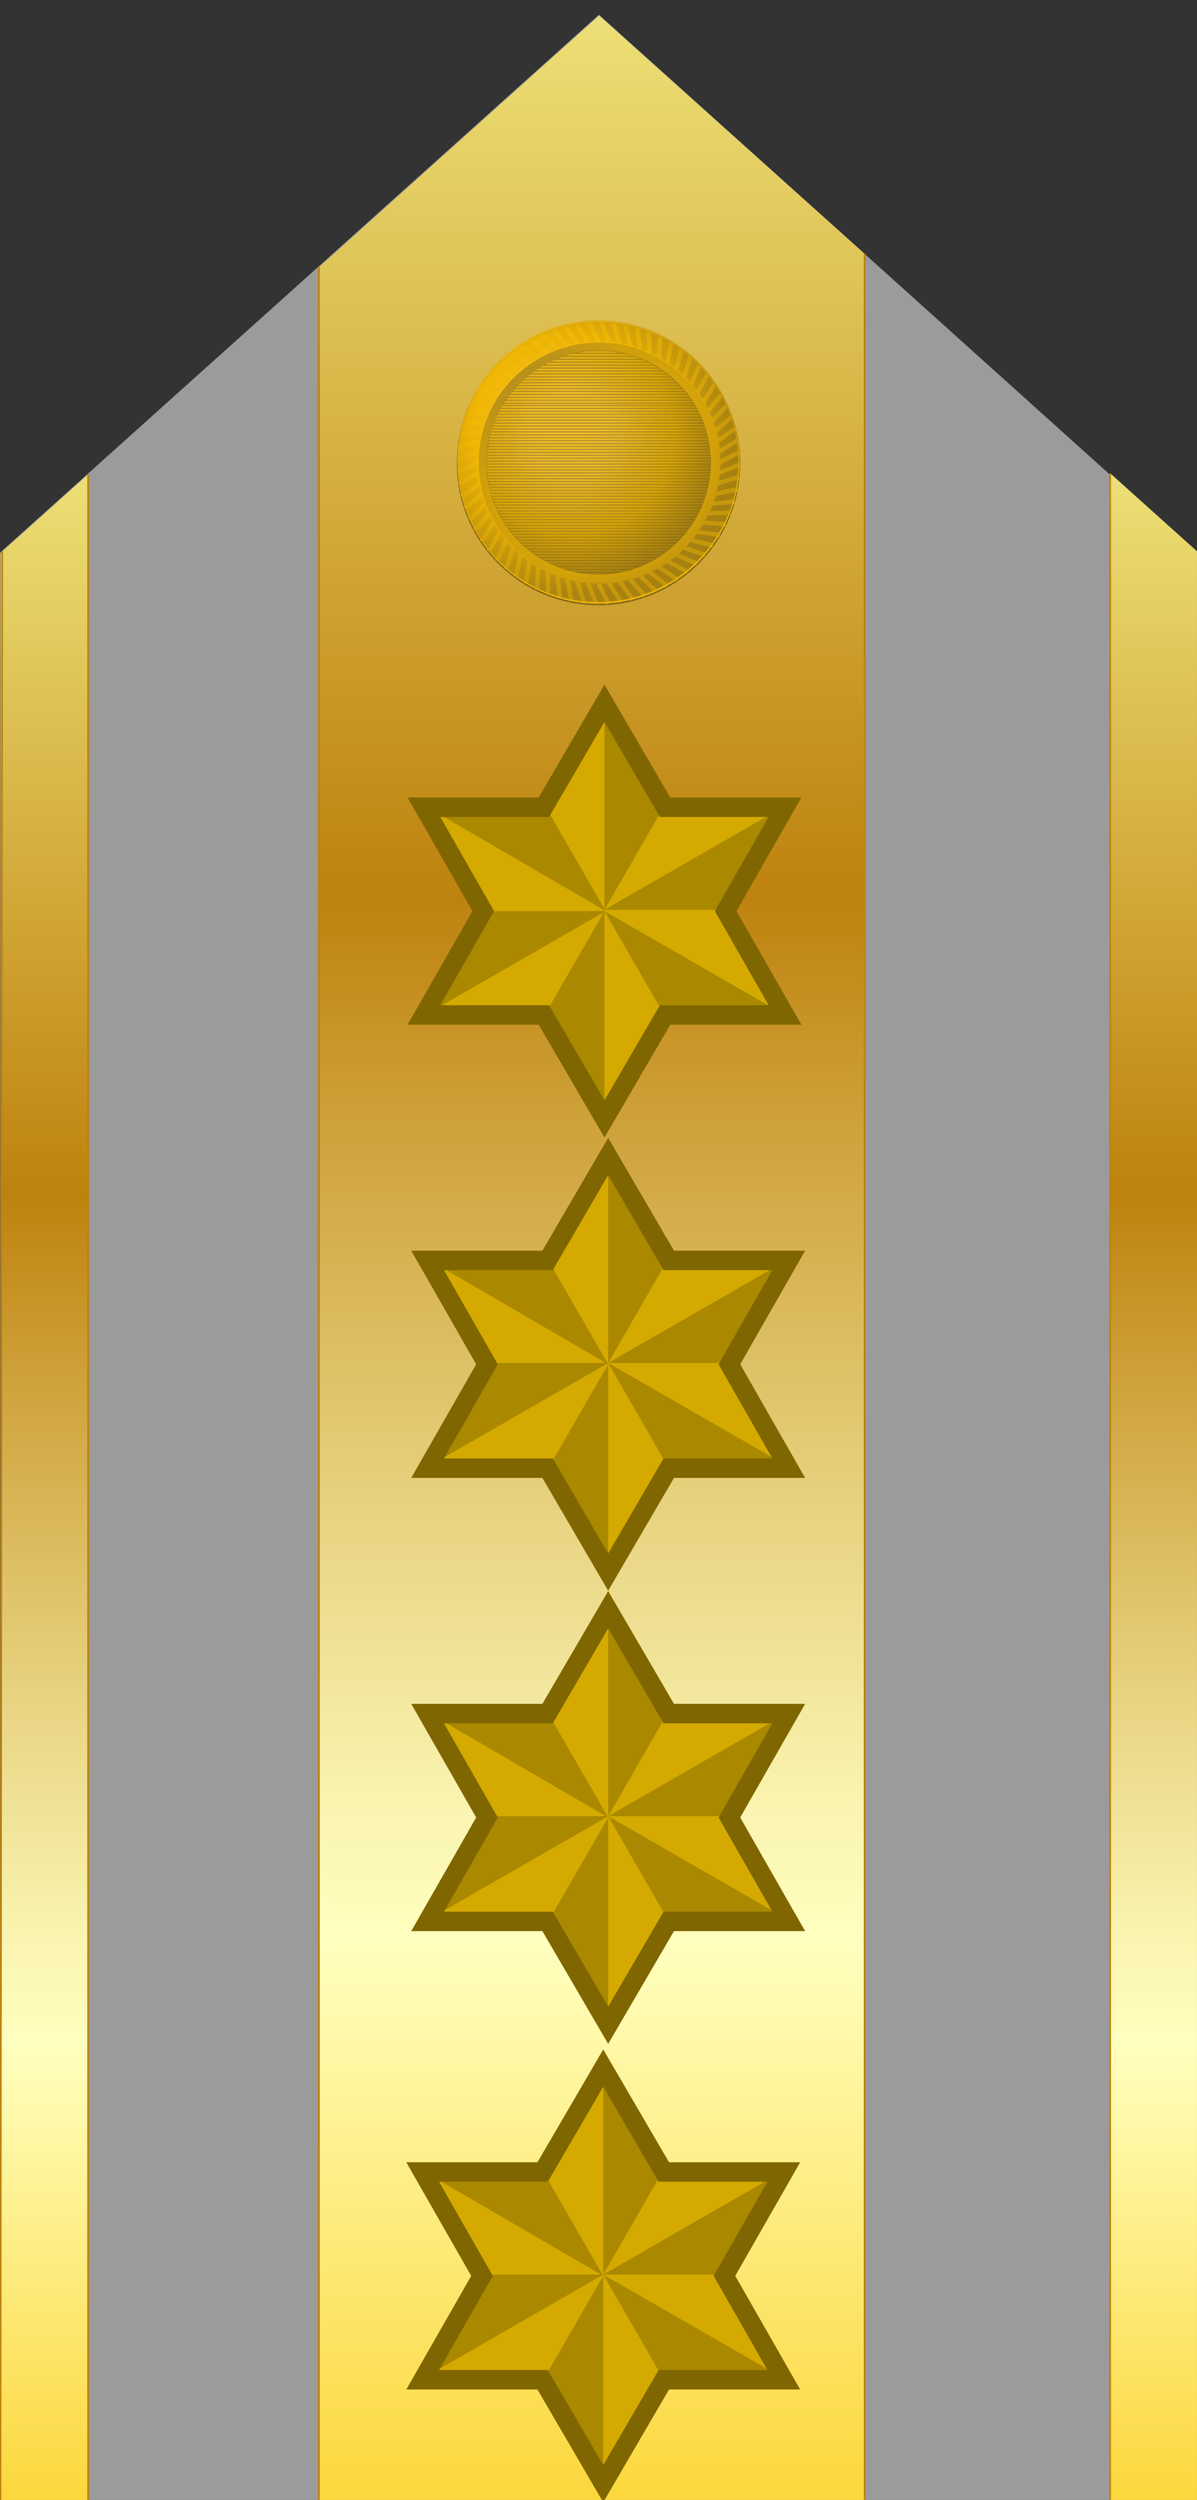 <?xml version="1.0" encoding="utf-8"?>
<!-- Generator: Adobe Illustrator 25.2.0, SVG Export Plug-In . SVG Version: 6.00 Build 0)  -->
<svg version="1.1"
	 id="svg57287" xmlns:cc="http://creativecommons.org/ns#" xmlns:dc="http://purl.org/dc/elements/1.1/" xmlns:inkscape="http://www.inkscape.org/namespaces/inkscape" xmlns:rdf="http://www.w3.org/1999/02/22-rdf-syntax-ns#" xmlns:sodipodi="http://sodipodi.sourceforge.net/DTD/sodipodi-0.dtd" xmlns:svg="http://www.w3.org/2000/svg"
	 xmlns="http://www.w3.org/2000/svg" xmlns:xlink="http://www.w3.org/1999/xlink" x="0px" y="0px" viewBox="0 0 204.6 427.2"
	 style="enable-background:new 0 0 204.6 427.2;" xml:space="preserve">
<rect x="0" y="0" width="204.6" height="427.2" fill="#333333" stroke="none"/>
<style type="text/css">
	.st0{fill:#2B0000;}
	.st1{fill:#9B9B9B;}
	.st2{fill:url(#path7883_3_);}
	.st3{fill:none;stroke:#BE820E;stroke-width:0.3;}
	.st4{fill:url(#path7883_4_);}
	.st5{fill:url(#path7883_6_);}
	.st6{fill:#D4AA00;}
	.st7{fill:#AA8800;}
	.st8{fill:none;stroke:#806600;stroke-width:1.5;stroke-linecap:square;}
	.st9{fill:#F1B705;}
	.st10{fill:none;stroke:#816616;stroke-width:0.25;stroke-miterlimit:10;}
	.st11{opacity:0.9;}
	.st12{fill:url(#Inneres_1_);}
	.st13{fill:none;stroke:#816616;stroke-width:0.25;stroke-linecap:round;stroke-linejoin:round;}
	.st14{fill:url(#Kante_1_);}
	.st15{fill:url(#Äußeres_1_);stroke:#F1B705;stroke-width:0.25;stroke-miterlimit:10;}
	.st16{fill:none;stroke:#F1B705;stroke-width:0.75;stroke-miterlimit:10;}
	.st17{opacity:0.4;fill:url(#Schatten_1_);enable-background:new    ;}
</style>
<sodipodi:namedview  bordercolor="#666666" borderopacity="1.0" fit-margin-bottom="0" fit-margin-left="0" fit-margin-right="0" fit-margin-top="0" id="base" inkscape:current-layer="layer1" inkscape:cx="673.41544" inkscape:cy="230.63371" inkscape:document-units="mm" inkscape:pageopacity="0.0" inkscape:pageshadow="2" inkscape:snap-bbox="true" inkscape:snap-bbox-midpoints="true" inkscape:window-height="705" inkscape:window-maximized="1" inkscape:window-width="1366" inkscape:window-x="-8" inkscape:window-y="-8" inkscape:zoom="0.35000001" pagecolor="#ffffff" showgrid="false">
	</sodipodi:namedview>
<g id="layer1" transform="translate(-31.647,-83.06)" inkscape:groupmode="layer" inkscape:label="Layer 1">
	<g id="layer1-6" transform="matrix(2.114,0,0,2.219,-42.712,-232.401)" inkscape:label="Layer 1">
		<rect id="rect9314-7" x="35.6" y="239.7" class="st0" width="95.5" height="36"/>
		<polygon id="rect11-8" class="st1" points="35.2,184.7 83.6,143.3 131.9,184.7 131.9,334.7 35.2,334.8 		"/>
		<g id="g7897_1_" transform="matrix(0.476,0,0,0.453,-0.248,116.811)">
			<g id="g7881_1_" transform="translate(-617.712,5.115)">
				
					<linearGradient id="path7883_3_" gradientUnits="userSpaceOnUse" x1="2506.444" y1="1621.694" x2="2970.12" y2="1621.694" gradientTransform="matrix(3.020282e-07 -0.907 0.356 1.189807e-07 121.663 2777.82)">
					<stop  offset="5.600000e-03" style="stop-color:#FBCA11"/>
					<stop  offset="0.253" style="stop-color:#FFFFBF"/>
					<stop  offset="0.3" style="stop-color:#F9F3AE"/>
					<stop  offset="0.393" style="stop-color:#E8D381"/>
					<stop  offset="0.523" style="stop-color:#CEA139"/>
					<stop  offset="0.596" style="stop-color:#BE820E"/>
					<stop  offset="0.856" style="stop-color:#E8D56A"/>
					<stop  offset="0.871" style="stop-color:#EADA6F"/>
					<stop  offset="1" style="stop-color:#FFFFBF"/>
				</linearGradient>
				<path id="path7883_1_" inkscape:connector-curvature="0" class="st2" d="M692.2,476.3l14.9,0V131.5l-14.9,13.4L692.2,476.3z"/>
				<path id="path7891_1_" inkscape:connector-curvature="0" class="st3" d="M707.1,476.3V131.5"/>
				<path id="path7893_1_" inkscape:connector-curvature="0" class="st3" d="M692.2,476.3l0.3-331.7"/>
			</g>
		</g>
		<g id="g7897_3_" transform="matrix(0.476,0,0,0.453,-0.248,116.811)">
			<g id="g7881_3_" transform="translate(-617.712,5.115)">
				
					<linearGradient id="path7883_4_" gradientUnits="userSpaceOnUse" x1="2499.527" y1="1882.687" x2="3067.923" y2="1882.687" gradientTransform="matrix(3.020282e-07 -0.907 0.356 1.189807e-07 121.663 2777.82)">
					<stop  offset="5.600000e-03" style="stop-color:#FBCA11"/>
					<stop  offset="0.253" style="stop-color:#FFFFBF"/>
					<stop  offset="0.3" style="stop-color:#F9F3AE"/>
					<stop  offset="0.393" style="stop-color:#E8D381"/>
					<stop  offset="0.523" style="stop-color:#CEA139"/>
					<stop  offset="0.596" style="stop-color:#BE820E"/>
					<stop  offset="0.856" style="stop-color:#E8D56A"/>
					<stop  offset="0.871" style="stop-color:#EADA6F"/>
					<stop  offset="1" style="stop-color:#FFFFBF"/>
				</linearGradient>
				<path id="path7883_5_" inkscape:connector-curvature="0" class="st4" d="M746.3,476.2H839V94l-45.1-40.5l-47.6,42.8L746.3,476.2
					z"/>
				<path id="path7891_3_" inkscape:connector-curvature="0" class="st3" d="M839,476.2V94"/>
				<path id="path7893_3_" inkscape:connector-curvature="0" class="st3" d="M746.3,476.2l0-380"/>
			</g>
		</g>
		<g id="g7897_2_" transform="matrix(0.476,0,0,0.453,-0.248,116.811)">
			<g id="g7881_2_" transform="translate(-617.712,5.115)">
				
					<linearGradient id="path7883_6_" gradientUnits="userSpaceOnUse" x1="2506.462" y1="2150.646" x2="2970.258" y2="2150.646" gradientTransform="matrix(3.020282e-07 -0.907 0.356 1.189807e-07 121.663 2777.82)">
					<stop  offset="5.600000e-03" style="stop-color:#FBCA11"/>
					<stop  offset="0.253" style="stop-color:#FFFFBF"/>
					<stop  offset="0.3" style="stop-color:#F9F3AE"/>
					<stop  offset="0.393" style="stop-color:#E8D381"/>
					<stop  offset="0.523" style="stop-color:#CEA139"/>
					<stop  offset="0.596" style="stop-color:#BE820E"/>
					<stop  offset="0.856" style="stop-color:#E8D56A"/>
					<stop  offset="0.871" style="stop-color:#EADA6F"/>
					<stop  offset="1" style="stop-color:#FFFFBF"/>
				</linearGradient>
				<path id="path7883_2_" inkscape:connector-curvature="0" class="st5" d="M880.7,476.2l14.9,0V144.7l-14.9-13.4V476.2z"/>
				<path id="path7891_2_" inkscape:connector-curvature="0" class="st3" d="M895.6,476.2V144.7"/>
				<path id="path7893_2_" inkscape:connector-curvature="0" class="st3" d="M880.7,476.2V131.4"/>
			</g>
		</g>
		<g id="g5084" transform="matrix(1,0,0,-1,0,638.25)">
			<g id="g4653-2" transform="translate(-999.451,-65.676)">
				
					<path id="path4589-4" inkscape:flatsided="false" inkscape:randomized="2.08167e-017" inkscape:rounded="0" inkscape:transform-center-x="3.664974e-006" inkscape:transform-center-y="-6.445677" sodipodi:arg1="-1.5707963" sodipodi:arg2="-1.0471975" sodipodi:cx="1206.0763" sodipodi:cy="237.05086" sodipodi:r1="67.5" sodipodi:r2="39.150002" sodipodi:sides="6" sodipodi:type="star" class="st6" d="
					M1083.5,475.6l4.9,8h9.7l-4.8,8l4.8,8h-9.7l-4.9,8l-4.9-8h-9.7l4.8-8l-4.8-8h9.7L1083.5,475.6z"/>
				<path id="path4591-7" inkscape:connector-curvature="0" class="st7" d="M1083.5,507.7v-16l4.9,8.1L1083.5,507.7z"/>
				<path id="path4593-9" inkscape:connector-curvature="0" class="st7" d="M1069,499.7h9.7l4.9-8.1L1069,499.7z"/>
				<path id="path4595-14" inkscape:connector-curvature="0" class="st7" d="M1069,483.6l4.8,8h9.8L1069,483.6z"/>
				<path id="path4597-9" inkscape:connector-curvature="0" class="st7" d="M1083.5,475.6v16l-4.9-8.1L1083.5,475.6z"/>
				<path id="path4599-1" inkscape:connector-curvature="0" sodipodi:nodetypes="cccc" class="st7" d="M1098.1,483.6l-14.6,8
					l4.9-8.1L1098.1,483.6z"/>
				<path id="path4601-6" inkscape:connector-curvature="0" class="st7" d="M1098.1,499.7l-4.8-8h-9.8L1098.1,499.7z"/>
				
					<path id="path4589-7-1" inkscape:flatsided="false" inkscape:randomized="2.08167e-017" inkscape:rounded="0" inkscape:transform-center-x="3.664974e-006" inkscape:transform-center-y="-6.445677" sodipodi:arg1="-1.5707963" sodipodi:arg2="-1.0471975" sodipodi:cx="1206.0763" sodipodi:cy="237.05086" sodipodi:r1="67.5" sodipodi:r2="39.150002" sodipodi:sides="6" sodipodi:type="star" class="st8" d="
					M1083.5,475.6l4.9,8h9.7l-4.8,8l4.8,8h-9.7l-4.9,8l-4.9-8h-9.7l4.8-8l-4.8-8h9.7L1083.5,475.6z"/>
			</g>
		</g>
		<g id="g5084_1_" transform="matrix(1,0,0,-1,0,638.25)">
			<g id="g4653-2_1_" transform="translate(-999.451,-65.676)">
				
					<path id="path4589-4_1_" inkscape:flatsided="false" inkscape:randomized="2.08167e-017" inkscape:rounded="0" inkscape:transform-center-x="3.664974e-006" inkscape:transform-center-y="-6.445677" sodipodi:arg1="-1.5707963" sodipodi:arg2="-1.0471975" sodipodi:cx="1206.0763" sodipodi:cy="237.05086" sodipodi:r1="67.5" sodipodi:r2="39.150002" sodipodi:sides="6" sodipodi:type="star" class="st6" d="
					M1083.8,440.7l4.9,8h9.7l-4.8,8l4.8,8h-9.7l-4.9,8l-4.9-8h-9.7l4.8-8l-4.8-8h9.7L1083.8,440.7z"/>
				<path id="path4591-7_1_" inkscape:connector-curvature="0" class="st7" d="M1083.8,472.8v-16l4.9,8.1L1083.8,472.8z"/>
				<path id="path4593-9_1_" inkscape:connector-curvature="0" class="st7" d="M1069.2,464.8h9.7l4.9-8.1L1069.2,464.8z"/>
				<path id="path4595-14_1_" inkscape:connector-curvature="0" class="st7" d="M1069.2,448.8l4.8,8h9.8L1069.2,448.8z"/>
				<path id="path4597-9_1_" inkscape:connector-curvature="0" class="st7" d="M1083.8,440.7v16l-4.9-8.1L1083.8,440.7z"/>
				<path id="path4599-1_1_" inkscape:connector-curvature="0" sodipodi:nodetypes="cccc" class="st7" d="M1098.4,448.8l-14.6,8
					l4.9-8.1L1098.4,448.8z"/>
				<path id="path4601-6_1_" inkscape:connector-curvature="0" class="st7" d="M1098.4,464.8l-4.8-8h-9.8L1098.4,464.8z"/>
				
					<path id="path4589-7-1_1_" inkscape:flatsided="false" inkscape:randomized="2.08167e-017" inkscape:rounded="0" inkscape:transform-center-x="3.664974e-006" inkscape:transform-center-y="-6.445677" sodipodi:arg1="-1.5707963" sodipodi:arg2="-1.0471975" sodipodi:cx="1206.0763" sodipodi:cy="237.05086" sodipodi:r1="67.5" sodipodi:r2="39.150002" sodipodi:sides="6" sodipodi:type="star" class="st8" d="
					M1083.8,440.7l4.9,8h9.7l-4.8,8l4.8,8h-9.7l-4.9,8l-4.9-8h-9.7l4.8-8l-4.8-8h9.7L1083.8,440.7z"/>
			</g>
		</g>
		<g id="g5084_2_" transform="matrix(1,0,0,-1,0,638.25)">
			<g id="g4653-2_2_" transform="translate(-999.451,-65.676)">
				
					<path id="path4589-4_2_" inkscape:flatsided="false" inkscape:randomized="2.08167e-017" inkscape:rounded="0" inkscape:transform-center-x="3.664974e-006" inkscape:transform-center-y="-6.445677" sodipodi:arg1="-1.5707963" sodipodi:arg2="-1.0471975" sodipodi:cx="1206.0763" sodipodi:cy="237.05086" sodipodi:r1="67.5" sodipodi:r2="39.150002" sodipodi:sides="6" sodipodi:type="star" class="st6" d="
					M1083.8,405.8l4.9,8h9.7l-4.8,8l4.8,8h-9.7l-4.9,8l-4.9-8h-9.7l4.8-8l-4.8-8h9.7L1083.8,405.8z"/>
				<path id="path4591-7_2_" inkscape:connector-curvature="0" class="st7" d="M1083.8,437.9v-16l4.9,8.1L1083.8,437.9z"/>
				<path id="path4593-9_2_" inkscape:connector-curvature="0" class="st7" d="M1069.2,429.9h9.7l4.9-8.1L1069.2,429.9z"/>
				<path id="path4595-14_2_" inkscape:connector-curvature="0" class="st7" d="M1069.2,413.9l4.8,8h9.8L1069.2,413.9z"/>
				<path id="path4597-9_2_" inkscape:connector-curvature="0" class="st7" d="M1083.8,405.8v16l-4.9-8.1L1083.8,405.8z"/>
				<path id="path4599-1_2_" inkscape:connector-curvature="0" sodipodi:nodetypes="cccc" class="st7" d="M1098.4,413.9l-14.6,8
					l4.9-8.1L1098.4,413.9z"/>
				<path id="path4601-6_2_" inkscape:connector-curvature="0" class="st7" d="M1098.4,429.9l-4.8-8h-9.8L1098.4,429.9z"/>
				
					<path id="path4589-7-1_2_" inkscape:flatsided="false" inkscape:randomized="2.08167e-017" inkscape:rounded="0" inkscape:transform-center-x="3.664974e-006" inkscape:transform-center-y="-6.445677" sodipodi:arg1="-1.5707963" sodipodi:arg2="-1.0471975" sodipodi:cx="1206.0763" sodipodi:cy="237.05086" sodipodi:r1="67.5" sodipodi:r2="39.150002" sodipodi:sides="6" sodipodi:type="star" class="st8" d="
					M1083.8,405.8l4.9,8h9.7l-4.8,8l4.8,8h-9.7l-4.9,8l-4.9-8h-9.7l4.8-8l-4.8-8h9.7L1083.8,405.8z"/>
			</g>
		</g>
		<g id="g5084_3_" transform="matrix(1,0,0,-1,0,638.25)">
			<g id="g4653-2_3_" transform="translate(-999.451,-65.676)">
				
					<path id="path4589-4_3_" inkscape:flatsided="false" inkscape:randomized="2.08167e-017" inkscape:rounded="0" inkscape:transform-center-x="3.664974e-006" inkscape:transform-center-y="-6.445677" sodipodi:arg1="-1.5707963" sodipodi:arg2="-1.0471975" sodipodi:cx="1206.0763" sodipodi:cy="237.05086" sodipodi:r1="67.5" sodipodi:r2="39.150002" sodipodi:sides="6" sodipodi:type="star" class="st6" d="
					M1083.4,370.5l4.9,8h9.7l-4.8,8l4.8,8h-9.7l-4.9,8l-4.9-8h-9.7l4.8-8l-4.8-8h9.7L1083.4,370.5z"/>
				<path id="path4591-7_3_" inkscape:connector-curvature="0" class="st7" d="M1083.4,402.6v-16l4.9,8.1L1083.4,402.6z"/>
				<path id="path4593-9_3_" inkscape:connector-curvature="0" class="st7" d="M1068.8,394.6h9.7l4.9-8.1L1068.8,394.6z"/>
				<path id="path4595-14_3_" inkscape:connector-curvature="0" class="st7" d="M1068.8,378.6l4.8,8h9.8L1068.8,378.6z"/>
				<path id="path4597-9_3_" inkscape:connector-curvature="0" class="st7" d="M1083.4,370.5v16l-4.9-8.1L1083.4,370.5z"/>
				<path id="path4599-1_3_" inkscape:connector-curvature="0" sodipodi:nodetypes="cccc" class="st7" d="M1098,378.6l-14.6,8
					l4.9-8.1L1098,378.6z"/>
				<path id="path4601-6_3_" inkscape:connector-curvature="0" class="st7" d="M1098,394.6l-4.8-8h-9.8L1098,394.6z"/>
				
					<path id="path4589-7-1_3_" inkscape:flatsided="false" inkscape:randomized="2.08167e-017" inkscape:rounded="0" inkscape:transform-center-x="3.664974e-006" inkscape:transform-center-y="-6.445677" sodipodi:arg1="-1.5707963" sodipodi:arg2="-1.0471975" sodipodi:cx="1206.0763" sodipodi:cy="237.05086" sodipodi:r1="67.5" sodipodi:r2="39.150002" sodipodi:sides="6" sodipodi:type="star" class="st8" d="
					M1083.4,370.5l4.9,8h9.7l-4.8,8l4.8,8h-9.7l-4.9,8l-4.9-8h-9.7l4.8-8l-4.8-8h9.7L1083.4,370.5z"/>
			</g>
		</g>
	</g>
</g>
<g id="Knopf">
	<circle id="Grund_29_" class="st9" cx="102.3" cy="79" r="24.1"/>
	<circle id="Schattenkante" class="st10" cx="102.3" cy="79.2" r="24.1"/>
	<g id="Grundstruktur" class="st11">
		
			<radialGradient id="Inneres_1_" cx="96.544" cy="1001.506" r="44.405" gradientTransform="matrix(1 0 0 1 -4.000000e-02 -929.724)" gradientUnits="userSpaceOnUse">
			<stop  offset="0.109" style="stop-color:#F1B705"/>
			<stop  offset="0.926" style="stop-color:#816616"/>
		</radialGradient>
		<circle id="Inneres" class="st12" cx="102.3" cy="79" r="19.2"/>
		<g id="Strichmattierung">
			<path class="st13" d="M118.2,89.8c0.1-0.2,0.2-0.3,0.3-0.5"/>
			<path class="st13" d="M117.5,90.8c0.1-0.2,0.3-0.3,0.4-0.5"/>
			<path class="st13" d="M117.9,90.3c0.1-0.2,0.2-0.3,0.4-0.5"/>
			<path class="st13" d="M118.5,89.3c0.1-0.2,0.2-0.3,0.3-0.5"/>
			<path class="st13" d="M115.7,92.8c0.2-0.2,0.3-0.3,0.5-0.5"/>
			<path class="st13" d="M88.9,92.8c-0.2-0.2-0.3-0.3-0.5-0.5"/>
			<path class="st13" d="M86.8,90.3c0.1,0.2,0.2,0.3,0.4,0.5"/>
			<path class="st13" d="M116.7,91.8c0.1-0.2,0.3-0.3,0.4-0.5"/>
			<path class="st13" d="M116.2,92.3c0.2-0.2,0.3-0.3,0.5-0.5"/>
			<path class="st13" d="M117.1,91.3c0.1-0.2,0.3-0.3,0.4-0.5"/>
			<path class="st13" d="M121,83.3c0-0.2,0.1-0.3,0.1-0.5"/>
			<path class="st13" d="M120.8,84.3c0-0.2,0.1-0.3,0.1-0.5"/>
			<path class="st13" d="M120.6,84.8c0.1-0.2,0.1-0.3,0.2-0.5"/>
			<path class="st13" d="M120.9,83.8c0-0.2,0.1-0.3,0.1-0.5"/>
			<path class="st13" d="M115.2,93.3c0.2-0.2,0.4-0.3,0.5-0.5"/>
			<path class="st13" d="M120.5,85.3c0.1-0.2,0.1-0.3,0.2-0.5"/>
			<path class="st13" d="M119.1,88.3c0.1-0.2,0.2-0.3,0.3-0.5"/>
			<path class="st13" d="M119.4,87.8c0.1-0.2,0.2-0.3,0.2-0.5"/>
			<path class="st13" d="M120.3,85.8c0.1-0.2,0.1-0.3,0.2-0.5"/>
			<path class="st13" d="M119.7,87.3c0.1-0.2,0.2-0.3,0.2-0.5"/>
			<path class="st13" d="M120.1,86.3c0.1-0.2,0.1-0.3,0.2-0.5"/>
			<path class="st13" d="M119.9,86.8c0.1-0.2,0.1-0.3,0.2-0.5"/>
			<path class="st13" d="M88.9,92.8c0.2,0.2,0.4,0.3,0.5,0.5"/>
			<path class="st13" d="M114.6,93.8c0.2-0.2,0.4-0.3,0.6-0.5"/>
			<path class="st13" d="M91.3,94.8c0.2,0.2,0.5,0.3,0.8,0.5"/>
			<path class="st13" d="M92.9,95.8c0.3,0.2,0.6,0.3,0.9,0.5"/>
			<path class="st13" d="M90,93.8c0.2,0.2,0.4,0.3,0.6,0.5"/>
			<path class="st13" d="M92.1,95.3c0.3,0.2,0.6,0.3,0.8,0.5"/>
			<path class="st13" d="M87.5,91.3c0.1,0.2,0.3,0.3,0.4,0.5"/>
			<path class="st13" d="M87.1,90.8c0.1,0.2,0.3,0.3,0.4,0.5"/>
			<path class="st13" d="M89.4,93.3c0.2,0.2,0.4,0.3,0.6,0.5"/>
			<path class="st13" d="M93.9,96.3c0.4,0.2,0.7,0.3,1.1,0.5"/>
			<path class="st13" d="M121.2,82.8c0-0.2,0.1-0.3,0.1-0.5"/>
			<path class="st13" d="M88,91.8c0.1,0.2,0.3,0.3,0.5,0.5"/>
			<path class="st13" d="M90.6,94.3c0.2,0.2,0.4,0.3,0.7,0.5"/>
			<path class="st13" d="M111.7,95.8c0.3-0.2,0.6-0.3,0.8-0.5"/>
			<path class="st13" d="M112.5,95.3c0.3-0.2,0.5-0.3,0.8-0.5"/>
			<path class="st13" d="M114,94.3c0.2-0.2,0.4-0.3,0.6-0.5"/>
			<path class="st13" d="M95,96.8c0.4,0.2,0.9,0.3,1.3,0.5"/>
			<path class="st13" d="M110.8,96.3c0.3-0.2,0.6-0.3,0.9-0.5"/>
			<path class="st13" d="M113.3,94.8c0.2-0.2,0.5-0.3,0.7-0.5"/>
			<path class="st13" d="M96.3,97.3c0.6,0.2,1.2,0.4,1.8,0.5"/>
			<path class="st13" d="M109.7,96.8c0.4-0.2,0.7-0.3,1.1-0.5"/>
			<path class="st13" d="M98.1,97.8c1.3,0.3,2.7,0.5,4.2,0.5c1.4,0,2.8-0.2,4.2-0.5"/>
			<path class="st13" d="M106.5,97.8c0.6-0.1,1.2-0.3,1.8-0.5"/>
			<path class="st13" d="M108.3,97.3c0.5-0.2,0.9-0.3,1.3-0.5"/>
			<path class="st13" d="M118.9,88.8c0.1-0.2,0.2-0.3,0.3-0.5"/>
			<path class="st13" d="M118.3,68.4c-0.1-0.2-0.2-0.3-0.3-0.5"/>
			<path class="st13" d="M118,67.9c-0.1-0.2-0.2-0.3-0.4-0.5"/>
			<path class="st13" d="M117.6,67.4c-0.1-0.2-0.3-0.3-0.4-0.5"/>
			<path class="st13" d="M118.9,69.3c-0.1-0.2-0.2-0.3-0.3-0.5"/>
			<path class="st13" d="M120.5,72.8c-0.1-0.2-0.1-0.3-0.2-0.5"/>
			<path class="st13" d="M118.6,68.9c-0.1-0.2-0.2-0.3-0.3-0.5"/>
			<path class="st13" d="M115.8,65.4c-0.2-0.2-0.3-0.3-0.5-0.5"/>
			<path class="st13" d="M116.3,65.9c-0.2-0.2-0.3-0.3-0.5-0.5"/>
			<path class="st13" d="M117.2,66.9c-0.1-0.2-0.3-0.3-0.4-0.5"/>
			<path class="st13" d="M116.8,66.4c-0.1-0.2-0.3-0.3-0.5-0.5"/>
			<path class="st13" d="M88.3,65.9c0.2-0.2,0.3-0.3,0.5-0.5"/>
			<path class="st13" d="M121.3,75.8c0-0.2-0.1-0.3-0.1-0.5"/>
			<path class="st13" d="M120.8,73.8c0-0.2-0.1-0.3-0.1-0.5"/>
			<path class="st13" d="M121.2,75.3c0-0.2-0.1-0.3-0.1-0.5"/>
			<path class="st13" d="M119.9,71.3c-0.1-0.2-0.1-0.3-0.2-0.5"/>
			<path class="st13" d="M120.7,73.3c-0.1-0.2-0.1-0.3-0.2-0.5"/>
			<path class="st13" d="M120.3,72.3c-0.1-0.2-0.1-0.3-0.2-0.5"/>
			<path class="st13" d="M120.1,71.8c-0.1-0.2-0.1-0.3-0.2-0.5"/>
			<path class="st13" d="M119.2,69.8c-0.1-0.2-0.2-0.3-0.3-0.5"/>
			<path class="st13" d="M121.1,74.8c0-0.2-0.1-0.3-0.1-0.5"/>
			<path class="st13" d="M121,74.3c0-0.2-0.1-0.3-0.1-0.5"/>
			<path class="st13" d="M119.7,70.8c-0.1-0.2-0.2-0.3-0.2-0.5"/>
			<path class="st13" d="M119.5,70.3c-0.1-0.2-0.2-0.3-0.3-0.5"/>
			<path class="st13" d="M109.9,61.4c-0.4-0.2-0.8-0.3-1.3-0.5"/>
			<path class="st13" d="M121.5,79.3c0-0.1,0-0.2,0-0.3c0-0.1,0-0.1,0-0.2"/>
			<path class="st13" d="M121.5,78.8c0-0.2,0-0.3,0-0.5"/>
			<path class="st13" d="M121.5,78.3c0-0.2,0-0.3,0-0.5"/>
			<path class="st13" d="M121.4,76.8c0-0.2,0-0.3-0.1-0.5"/>
			<path class="st13" d="M121.5,77.3c0-0.2,0-0.3-0.1-0.5"/>
			<path class="st13" d="M121.5,77.8c0-0.2,0-0.3,0-0.5"/>
			<path class="st13" d="M114.7,64.4c-0.2-0.2-0.4-0.3-0.6-0.5"/>
			<path class="st13" d="M121.3,81.8c0-0.2,0-0.3,0.1-0.5"/>
			<path class="st13" d="M121.4,81.3c0-0.2,0-0.3,0.1-0.5"/>
			<path class="st13" d="M121.4,80.8c0-0.2,0-0.3,0-0.5"/>
			<path class="st13" d="M121.5,80.3c0-0.2,0-0.3,0-0.5"/>
			<path class="st13" d="M121.5,79.8c0-0.2,0-0.3,0-0.5"/>
			<path class="st13" d="M111,61.9c-0.3-0.2-0.7-0.3-1.1-0.5"/>
			<path class="st13" d="M112.7,62.9c-0.3-0.2-0.5-0.3-0.8-0.5"/>
			<path class="st13" d="M111.9,62.4c-0.3-0.2-0.6-0.3-0.9-0.5"/>
			<path class="st13" d="M113.5,63.4c-0.2-0.2-0.5-0.3-0.7-0.5"/>
			<path class="st13" d="M121.3,76.3c0-0.2,0-0.3-0.1-0.5"/>
			<path class="st13" d="M114.1,63.9c-0.2-0.2-0.4-0.3-0.7-0.5"/>
			<path class="st13" d="M100.6,59.9c0.6,0,1.1-0.1,1.7-0.1s1.1,0,1.7,0.1"/>
			<path class="st13" d="M107,60.4c-1-0.2-2-0.4-3-0.5"/>
			<path class="st13" d="M121.2,82.3c0-0.2,0.1-0.3,0.1-0.5"/>
			<path class="st13" d="M108.7,60.9c-0.5-0.2-1.1-0.4-1.7-0.5"/>
			<path class="st13" d="M115.3,64.9c-0.2-0.2-0.4-0.3-0.6-0.5"/>
			<path class="st13" d="M84.9,70.8c-0.1,0.2-0.2,0.3-0.2,0.5"/>
			<path class="st13" d="M85.7,69.3c-0.1,0.2-0.2,0.3-0.3,0.5"/>
			<path class="st13" d="M85.2,70.3c-0.1,0.2-0.2,0.3-0.2,0.5"/>
			<path class="st13" d="M85.4,69.8c-0.1,0.2-0.2,0.3-0.3,0.5"/>
			<path class="st13" d="M83.6,74.8c0,0.2-0.1,0.3-0.1,0.5"/>
			<path class="st13" d="M86,68.9c-0.1,0.2-0.2,0.3-0.3,0.5"/>
			<path class="st13" d="M86.3,68.4c-0.1,0.2-0.2,0.3-0.3,0.5"/>
			<path class="st13" d="M84.7,71.3c-0.1,0.2-0.1,0.3-0.2,0.5"/>
			<path class="st13" d="M83.8,73.8c0,0.2-0.1,0.3-0.1,0.5"/>
			<path class="st13" d="M83.9,73.3c-0.1,0.2-0.1,0.3-0.1,0.5"/>
			<path class="st13" d="M83.7,74.3c0,0.2-0.1,0.3-0.1,0.5"/>
			<path class="st13" d="M84.5,71.8c-0.1,0.2-0.1,0.3-0.2,0.5"/>
			<path class="st13" d="M87,67.4c-0.1,0.2-0.2,0.3-0.4,0.5"/>
			<path class="st13" d="M84.3,72.3c-0.1,0.2-0.1,0.3-0.2,0.5"/>
			<path class="st13" d="M84.1,72.8C84,73,84,73.1,83.9,73.3"/>
			<path class="st13" d="M86.7,67.9c-0.1,0.2-0.2,0.3-0.3,0.5"/>
			<path class="st13" d="M86.4,89.8c0.1,0.2,0.2,0.3,0.4,0.5"/>
			<path class="st13" d="M91.9,62.9c-0.2,0.2-0.5,0.3-0.7,0.5"/>
			<path class="st13" d="M94.7,61.4c-0.4,0.2-0.7,0.3-1.1,0.5"/>
			<path class="st13" d="M87.4,66.9c-0.1,0.2-0.3,0.3-0.4,0.5"/>
			<path class="st13" d="M96,60.9c-0.4,0.2-0.9,0.3-1.3,0.5"/>
			<path class="st13" d="M100.6,59.9c-1,0.1-2,0.3-3,0.5"/>
			<path class="st13" d="M97.6,60.4c-0.6,0.1-1.1,0.3-1.7,0.5"/>
			<path class="st13" d="M92.7,62.4c-0.3,0.2-0.5,0.3-0.8,0.5"/>
			<path class="st13" d="M89.3,64.9c-0.2,0.2-0.4,0.3-0.5,0.5"/>
			<path class="st13" d="M88.3,65.9c-0.2,0.2-0.3,0.3-0.5,0.5"/>
			<path class="st13" d="M87.9,66.4c-0.1,0.2-0.3,0.3-0.4,0.5"/>
			<path class="st13" d="M91.2,63.4c-0.2,0.2-0.4,0.3-0.7,0.5"/>
			<path class="st13" d="M89.9,64.4c-0.2,0.2-0.4,0.3-0.6,0.5"/>
			<path class="st13" d="M90.5,63.9c-0.2,0.2-0.4,0.3-0.6,0.5"/>
			<path class="st13" d="M93.6,61.9c-0.3,0.2-0.6,0.3-0.9,0.5"/>
			<path class="st13" d="M84.2,85.3c0.1,0.2,0.1,0.3,0.2,0.5"/>
			<path class="st13" d="M84.5,86.3c0.1,0.2,0.1,0.3,0.2,0.5"/>
			<path class="st13" d="M83.5,82.8c0,0.2,0.1,0.3,0.1,0.5"/>
			<path class="st13" d="M84,84.8c0.1,0.2,0.1,0.3,0.2,0.5"/>
			<path class="st13" d="M83.6,83.3c0,0.2,0.1,0.3,0.1,0.5"/>
			<path class="st13" d="M83.7,83.8c0,0.2,0.1,0.3,0.1,0.5"/>
			<path class="st13" d="M83.8,84.3c0,0.2,0.1,0.3,0.2,0.5"/>
			<path class="st13" d="M84.3,85.8c0.1,0.2,0.1,0.3,0.2,0.5"/>
			<path class="st13" d="M86.1,89.3c0.1,0.2,0.2,0.3,0.3,0.5"/>
			<path class="st13" d="M84.7,86.8c0.1,0.2,0.2,0.3,0.2,0.5"/>
			<path class="st13" d="M85.8,88.8c0.1,0.2,0.2,0.3,0.3,0.5"/>
			<path class="st13" d="M83.5,75.3c0,0.2-0.1,0.3-0.1,0.5"/>
			<path class="st13" d="M85.5,88.3c0.1,0.2,0.2,0.3,0.3,0.5"/>
			<path class="st13" d="M85,87.3c0.1,0.2,0.2,0.3,0.2,0.5"/>
			<path class="st13" d="M85.2,87.8c0.1,0.2,0.2,0.3,0.3,0.5"/>
			<path class="st13" d="M83.1,80.3c0,0.2,0,0.3,0,0.5"/>
			<path class="st13" d="M83.1,77.8c0,0.2,0,0.3,0,0.5"/>
			<path class="st13" d="M83.1,78.3c0,0.2,0,0.3,0,0.5"/>
			<path class="st13" d="M83.4,82.3c0,0.2,0.1,0.3,0.1,0.5"/>
			<path class="st13" d="M83.2,77.3c0,0.2,0,0.3,0,0.5"/>
			<path class="st13" d="M83.2,76.8c0,0.2,0,0.3-0.1,0.5"/>
			<path class="st13" d="M83.4,75.8c0,0.2-0.1,0.3-0.1,0.5"/>
			<path class="st13" d="M83.3,76.3c0,0.2,0,0.3-0.1,0.5"/>
			<path class="st13" d="M83.1,78.8c0,0.1,0,0.1,0,0.2s0,0.2,0,0.3"/>
			<path class="st13" d="M83.1,79.3c0,0.2,0,0.3,0,0.5"/>
			<path class="st13" d="M83.2,80.8c0,0.2,0,0.3,0.1,0.5"/>
			<path class="st13" d="M83.2,81.3c0,0.2,0,0.3,0.1,0.5"/>
			<path class="st13" d="M83.1,79.8c0,0.2,0,0.3,0,0.5"/>
			<path class="st13" d="M83.3,81.8c0,0.2,0.1,0.3,0.1,0.5"/>
			<line class="st10" x1="100.6" y1="59.9" x2="104" y2="59.9"/>
			<line class="st10" x1="94.7" y1="61.4" x2="109.9" y2="61.4"/>
			<line class="st10" x1="97.6" y1="60.4" x2="107" y2="60.4"/>
			<line class="st10" x1="96" y1="60.9" x2="108.7" y2="60.9"/>
			<line class="st10" x1="93.6" y1="61.9" x2="111" y2="61.9"/>
			<line class="st10" x1="91.2" y1="63.4" x2="113.5" y2="63.4"/>
			<line class="st10" x1="92.7" y1="62.4" x2="111.9" y2="62.4"/>
			<line class="st10" x1="91.9" y1="62.9" x2="112.7" y2="62.9"/>
			<line class="st10" x1="90.5" y1="63.9" x2="114.1" y2="63.9"/>
			<line class="st10" x1="88.8" y1="65.4" x2="115.8" y2="65.4"/>
			<line class="st10" x1="89.9" y1="64.4" x2="114.7" y2="64.4"/>
			<line class="st10" x1="89.3" y1="64.9" x2="115.3" y2="64.9"/>
			<line class="st10" x1="116.3" y1="65.9" x2="88.3" y2="65.9"/>
			<line class="st10" x1="87" y1="67.4" x2="117.6" y2="67.4"/>
			<line class="st10" x1="87.9" y1="66.4" x2="116.8" y2="66.4"/>
			<line class="st10" x1="87.4" y1="66.9" x2="117.2" y2="66.9"/>
			<line class="st10" x1="86.7" y1="67.9" x2="118" y2="67.9"/>
			<line class="st10" x1="85.2" y1="70.3" x2="119.5" y2="70.3"/>
			<line class="st10" x1="86.3" y1="68.4" x2="118.3" y2="68.4"/>
			<line class="st10" x1="85.7" y1="69.3" x2="118.9" y2="69.3"/>
			<line class="st10" x1="84.7" y1="71.3" x2="119.9" y2="71.3"/>
			<line class="st10" x1="83.8" y1="73.8" x2="120.8" y2="73.8"/>
			<line class="st10" x1="84.3" y1="72.3" x2="120.3" y2="72.3"/>
			<line class="st10" x1="84.1" y1="72.8" x2="120.5" y2="72.8"/>
			<line class="st10" x1="83.5" y1="75.3" x2="121.2" y2="75.3"/>
			<line class="st10" x1="83.1" y1="78.3" x2="121.5" y2="78.3"/>
			<line class="st10" x1="83.3" y1="76.3" x2="121.3" y2="76.3"/>
			<line class="st10" x1="83.2" y1="77.3" x2="121.5" y2="77.3"/>
			<line class="st10" x1="83.1" y1="79.3" x2="121.5" y2="79.3"/>
			<line class="st10" x1="83.4" y1="82.3" x2="121.2" y2="82.3"/>
			<line class="st10" x1="83.1" y1="80.3" x2="121.5" y2="80.3"/>
			<line class="st10" x1="83.2" y1="81.3" x2="121.4" y2="81.3"/>
			<line class="st10" x1="86" y1="68.9" x2="118.6" y2="68.9"/>
			<line class="st10" x1="84.5" y1="71.8" x2="120.1" y2="71.8"/>
			<line class="st10" x1="85.4" y1="69.8" x2="119.2" y2="69.8"/>
			<line class="st10" x1="84.9" y1="70.8" x2="119.7" y2="70.8"/>
			<line class="st10" x1="83.9" y1="73.3" x2="120.7" y2="73.3"/>
			<line class="st10" x1="83.4" y1="75.8" x2="121.3" y2="75.8"/>
			<line class="st10" x1="83.7" y1="74.3" x2="121" y2="74.3"/>
			<line class="st10" x1="83.6" y1="74.8" x2="121.1" y2="74.8"/>
			<line class="st10" x1="83.2" y1="76.8" x2="121.4" y2="76.8"/>
			<line class="st10" x1="83.1" y1="79.8" x2="121.5" y2="79.8"/>
			<line class="st10" x1="83.1" y1="77.8" x2="121.5" y2="77.8"/>
			<line class="st10" x1="83.1" y1="78.8" x2="121.5" y2="78.8"/>
			<line class="st10" x1="83.2" y1="80.8" x2="121.4" y2="80.8"/>
			<line class="st10" x1="83.6" y1="83.3" x2="121" y2="83.3"/>
			<line class="st10" x1="83.3" y1="81.8" x2="121.3" y2="81.8"/>
			<line class="st10" x1="83.5" y1="82.8" x2="121.2" y2="82.8"/>
			<line class="st10" x1="83.7" y1="83.8" x2="120.9" y2="83.8"/>
			<line class="st10" x1="84.2" y1="85.3" x2="120.5" y2="85.3"/>
			<line class="st10" x1="83.8" y1="84.3" x2="120.8" y2="84.3"/>
			<line class="st10" x1="84" y1="84.8" x2="120.6" y2="84.8"/>
			<line class="st10" x1="84.3" y1="85.8" x2="120.3" y2="85.8"/>
			<line class="st10" x1="85" y1="87.3" x2="119.7" y2="87.3"/>
			<line class="st10" x1="84.5" y1="86.3" x2="120.1" y2="86.3"/>
			<line class="st10" x1="84.7" y1="86.8" x2="119.9" y2="86.8"/>
			<line class="st10" x1="85.2" y1="87.8" x2="119.4" y2="87.8"/>
			<line class="st10" x1="86.1" y1="89.3" x2="118.5" y2="89.3"/>
			<line class="st10" x1="85.5" y1="88.3" x2="119.1" y2="88.3"/>
			<line class="st10" x1="85.8" y1="88.8" x2="118.9" y2="88.8"/>
			<line class="st10" x1="86.4" y1="89.8" x2="118.2" y2="89.8"/>
			<line class="st10" x1="87.5" y1="91.3" x2="117.1" y2="91.3"/>
			<line class="st10" x1="86.8" y1="90.3" x2="117.9" y2="90.3"/>
			<line class="st10" x1="87.1" y1="90.8" x2="117.5" y2="90.8"/>
			<line class="st10" x1="88" y1="91.8" x2="116.7" y2="91.8"/>
			<line class="st10" x1="89.4" y1="93.3" x2="115.2" y2="93.3"/>
			<line class="st10" x1="88.4" y1="92.3" x2="116.2" y2="92.3"/>
			<line class="st10" x1="88.9" y1="92.8" x2="115.7" y2="92.8"/>
			<line class="st10" x1="90" y1="93.8" x2="114.6" y2="93.8"/>
			<line class="st10" x1="92.1" y1="95.3" x2="112.5" y2="95.3"/>
			<line class="st10" x1="90.6" y1="94.3" x2="114" y2="94.3"/>
			<line class="st10" x1="91.3" y1="94.8" x2="113.3" y2="94.8"/>
			<line class="st10" x1="92.9" y1="95.8" x2="111.7" y2="95.8"/>
			<line class="st10" x1="96.3" y1="97.3" x2="108.3" y2="97.3"/>
			<line class="st10" x1="93.9" y1="96.3" x2="110.8" y2="96.3"/>
			<line class="st10" x1="95" y1="96.8" x2="109.7" y2="96.8"/>
			<line class="st10" x1="98.1" y1="97.8" x2="106.5" y2="97.8"/>
		</g>
		
			<radialGradient id="Kante_1_" cx="93.474" cy="999.312" r="72.075" gradientTransform="matrix(1 0 0 1 -4.000000e-02 -929.724)" gradientUnits="userSpaceOnUse">
			<stop  offset="7.380000e-02" style="stop-color:#816616"/>
			<stop  offset="0.401" style="stop-color:#F1B705"/>
		</radialGradient>
		<path id="Kante" class="st14" d="M102.3,58.4c11.4,0,20.6,9.2,20.6,20.6s-9.2,20.6-20.6,20.6S81.7,90.4,81.7,79
			S90.9,58.4,102.3,58.4z M121.5,79c0-10.6-8.6-19.2-19.2-19.2S83.1,68.4,83.1,79s8.6,19.2,19.2,19.2S121.5,89.6,121.5,79z"/>
		
			<radialGradient id="Äußeres_1_" cx="73.968" cy="987.698" r="108.394" gradientTransform="matrix(1 0 0 1 -4.000000e-02 -929.724)" gradientUnits="userSpaceOnUse">
			<stop  offset="0.109" style="stop-color:#F1B705"/>
			<stop  offset="0.926" style="stop-color:#816616"/>
		</radialGradient>
		<path id="Äußeres" class="st15" d="M102.3,55c13.3,0,24,10.8,24,24s-10.8,24-24,24c-13.3,0-24-10.8-24-24
			C78.3,65.7,89,55,102.3,55z M123,79c0-11.4-9.2-20.6-20.6-20.6S81.7,67.6,81.7,79s9.2,20.6,20.6,20.6C113.7,99.7,123,90.4,123,79z
			"/>
		<g id="Kordelstücke">
			<line class="st16" x1="123" y1="79" x2="126.3" y2="77.3"/>
			<line class="st16" x1="122.9" y1="77.2" x2="126.1" y2="75.2"/>
			<line class="st16" x1="122.6" y1="75.4" x2="125.7" y2="73.2"/>
			<line class="st16" x1="122.2" y1="73.7" x2="125.1" y2="71.2"/>
			<line class="st16" x1="121.7" y1="72" x2="124.3" y2="69.2"/>
			<line class="st16" x1="121" y1="70.3" x2="123.4" y2="67.3"/>
			<line class="st16" x1="120.2" y1="68.7" x2="122.3" y2="65.5"/>
			<line class="st16" x1="119.2" y1="67.2" x2="121" y2="63.8"/>
			<line class="st16" x1="118.1" y1="65.7" x2="119.6" y2="62.3"/>
			<line class="st16" x1="116.9" y1="64.4" x2="118.1" y2="60.8"/>
			<line class="st16" x1="115.6" y1="63.2" x2="116.5" y2="59.5"/>
			<line class="st16" x1="114.1" y1="62.1" x2="114.7" y2="58.4"/>
			<line class="st16" x1="112.6" y1="61.1" x2="112.9" y2="57.4"/>
			<line class="st16" x1="111" y1="60.3" x2="110.9" y2="56.5"/>
			<line class="st16" x1="109.4" y1="59.6" x2="108.9" y2="55.9"/>
			<line class="st16" x1="107.7" y1="59.1" x2="106.9" y2="55.4"/>
			<line class="st16" x1="105.9" y1="58.7" x2="104.8" y2="55"/>
			<line class="st16" x1="104.1" y1="58.5" x2="102.7" y2="54.9"/>
			<line class="st16" x1="102.3" y1="58.4" x2="100.6" y2="55"/>
			<line class="st16" x1="100.5" y1="58.5" x2="98.5" y2="55.2"/>
			<line class="st16" x1="98.7" y1="58.7" x2="96.5" y2="55.6"/>
			<line class="st16" x1="97" y1="59.1" x2="94.5" y2="56.2"/>
			<line class="st16" x1="95.3" y1="59.6" x2="92.5" y2="57"/>
			<line class="st16" x1="93.6" y1="60.3" x2="90.6" y2="57.9"/>
			<line class="st16" x1="92" y1="61.1" x2="88.8" y2="59"/>
			<line class="st16" x1="90.5" y1="62.1" x2="87.1" y2="60.3"/>
			<line class="st16" x1="89" y1="63.2" x2="85.6" y2="61.7"/>
			<line class="st16" x1="87.7" y1="64.4" x2="84.1" y2="63.2"/>
			<line class="st16" x1="86.5" y1="65.7" x2="82.8" y2="64.9"/>
			<line class="st16" x1="85.4" y1="67.2" x2="81.7" y2="66.6"/>
			<line class="st16" x1="84.4" y1="68.7" x2="80.6" y2="68.5"/>
			<line class="st16" x1="83.6" y1="70.3" x2="79.8" y2="70.4"/>
			<line class="st16" x1="82.9" y1="72" x2="79.1" y2="72.4"/>
			<line class="st16" x1="82.4" y1="73.7" x2="78.7" y2="74.4"/>
			<line class="st16" x1="82" y1="75.4" x2="78.3" y2="76.5"/>
			<line class="st16" x1="81.7" y1="77.2" x2="78.2" y2="78.6"/>
			<line class="st16" x1="81.7" y1="79" x2="78.3" y2="80.7"/>
			<line class="st16" x1="81.7" y1="80.8" x2="78.5" y2="82.8"/>
			<line class="st16" x1="82" y1="82.6" x2="78.9" y2="84.9"/>
			<line class="st16" x1="82.4" y1="84.4" x2="79.5" y2="86.9"/>
			<line class="st16" x1="82.9" y1="86.1" x2="80.3" y2="88.8"/>
			<line class="st16" x1="83.6" y1="87.7" x2="81.2" y2="90.7"/>
			<line class="st16" x1="84.4" y1="89.3" x2="82.3" y2="92.5"/>
			<line class="st16" x1="85.4" y1="90.9" x2="83.6" y2="94.2"/>
			<line class="st16" x1="86.5" y1="92.3" x2="85" y2="95.8"/>
			<line class="st16" x1="87.7" y1="93.6" x2="86.5" y2="97.2"/>
			<line class="st16" x1="89" y1="94.8" x2="88.2" y2="98.5"/>
			<line class="st16" x1="90.5" y1="95.9" x2="89.9" y2="99.7"/>
			<line class="st16" x1="92" y1="96.9" x2="91.8" y2="100.7"/>
			<line class="st16" x1="93.6" y1="97.7" x2="93.7" y2="101.5"/>
			<line class="st16" x1="95.3" y1="98.4" x2="95.7" y2="102.2"/>
			<line class="st16" x1="97" y1="99" x2="97.7" y2="102.7"/>
			<line class="st16" x1="98.7" y1="99.3" x2="99.8" y2="103"/>
			<line class="st16" x1="100.5" y1="99.6" x2="101.9" y2="103.1"/>
			<line class="st16" x1="102.3" y1="99.7" x2="104" y2="103.1"/>
			<line class="st16" x1="104.1" y1="99.6" x2="106.1" y2="102.8"/>
			<line class="st16" x1="105.9" y1="99.3" x2="108.1" y2="102.4"/>
			<line class="st16" x1="107.7" y1="99" x2="110.2" y2="101.8"/>
			<line class="st16" x1="109.4" y1="98.4" x2="112.1" y2="101"/>
			<line class="st16" x1="111" y1="97.7" x2="114" y2="100.1"/>
			<line class="st16" x1="112.6" y1="96.9" x2="115.8" y2="99"/>
			<line class="st16" x1="114.1" y1="95.9" x2="117.5" y2="97.7"/>
			<line class="st16" x1="115.6" y1="94.8" x2="119.1" y2="96.3"/>
			<line class="st16" x1="116.9" y1="93.6" x2="120.5" y2="94.8"/>
			<line class="st16" x1="118.1" y1="92.3" x2="121.8" y2="93.2"/>
			<line class="st16" x1="119.2" y1="90.9" x2="123" y2="91.4"/>
			<line class="st16" x1="120.2" y1="89.3" x2="124" y2="89.6"/>
			<line class="st16" x1="121" y1="87.7" x2="124.8" y2="87.6"/>
			<line class="st16" x1="121.7" y1="86.1" x2="125.5" y2="85.7"/>
			<line class="st16" x1="122.2" y1="84.4" x2="126" y2="83.6"/>
			<line class="st16" x1="122.6" y1="82.6" x2="126.3" y2="81.5"/>
			<line class="st16" x1="122.9" y1="80.8" x2="126.4" y2="79.4"/>
			<line class="st16" x1="123" y1="79" x2="126.3" y2="77.3"/>
		</g>
	</g>
	
		<radialGradient id="Schatten_1_" cx="98.141" cy="-675.617" r="32.998" gradientTransform="matrix(1 0 0 -1 -0.1 -601.235)" gradientUnits="userSpaceOnUse">
		<stop  offset="0" style="stop-color:#FFD256;stop-opacity:0.95"/>
		<stop  offset="0.221" style="stop-color:#FFD256;stop-opacity:0.953"/>
		<stop  offset="0.519" style="stop-color:#F1B705;stop-opacity:0.963"/>
		<stop  offset="0.822" style="stop-color:#816616;stop-opacity:0.989"/>
		<stop  offset="0.928" style="stop-color:#816616;stop-opacity:0.996"/>
		<stop  offset="1" style="stop-color:#816616"/>
	</radialGradient>
	<path id="Schatten_34_" class="st17" d="M126.3,78.8c0,13.3-10.8,24.1-24.1,24.1S78.1,92.1,78.1,78.8s10.8-24.1,24.1-24.1
		C115.6,54.7,126.3,65.5,126.3,78.8z"/>
</g>
</svg>
